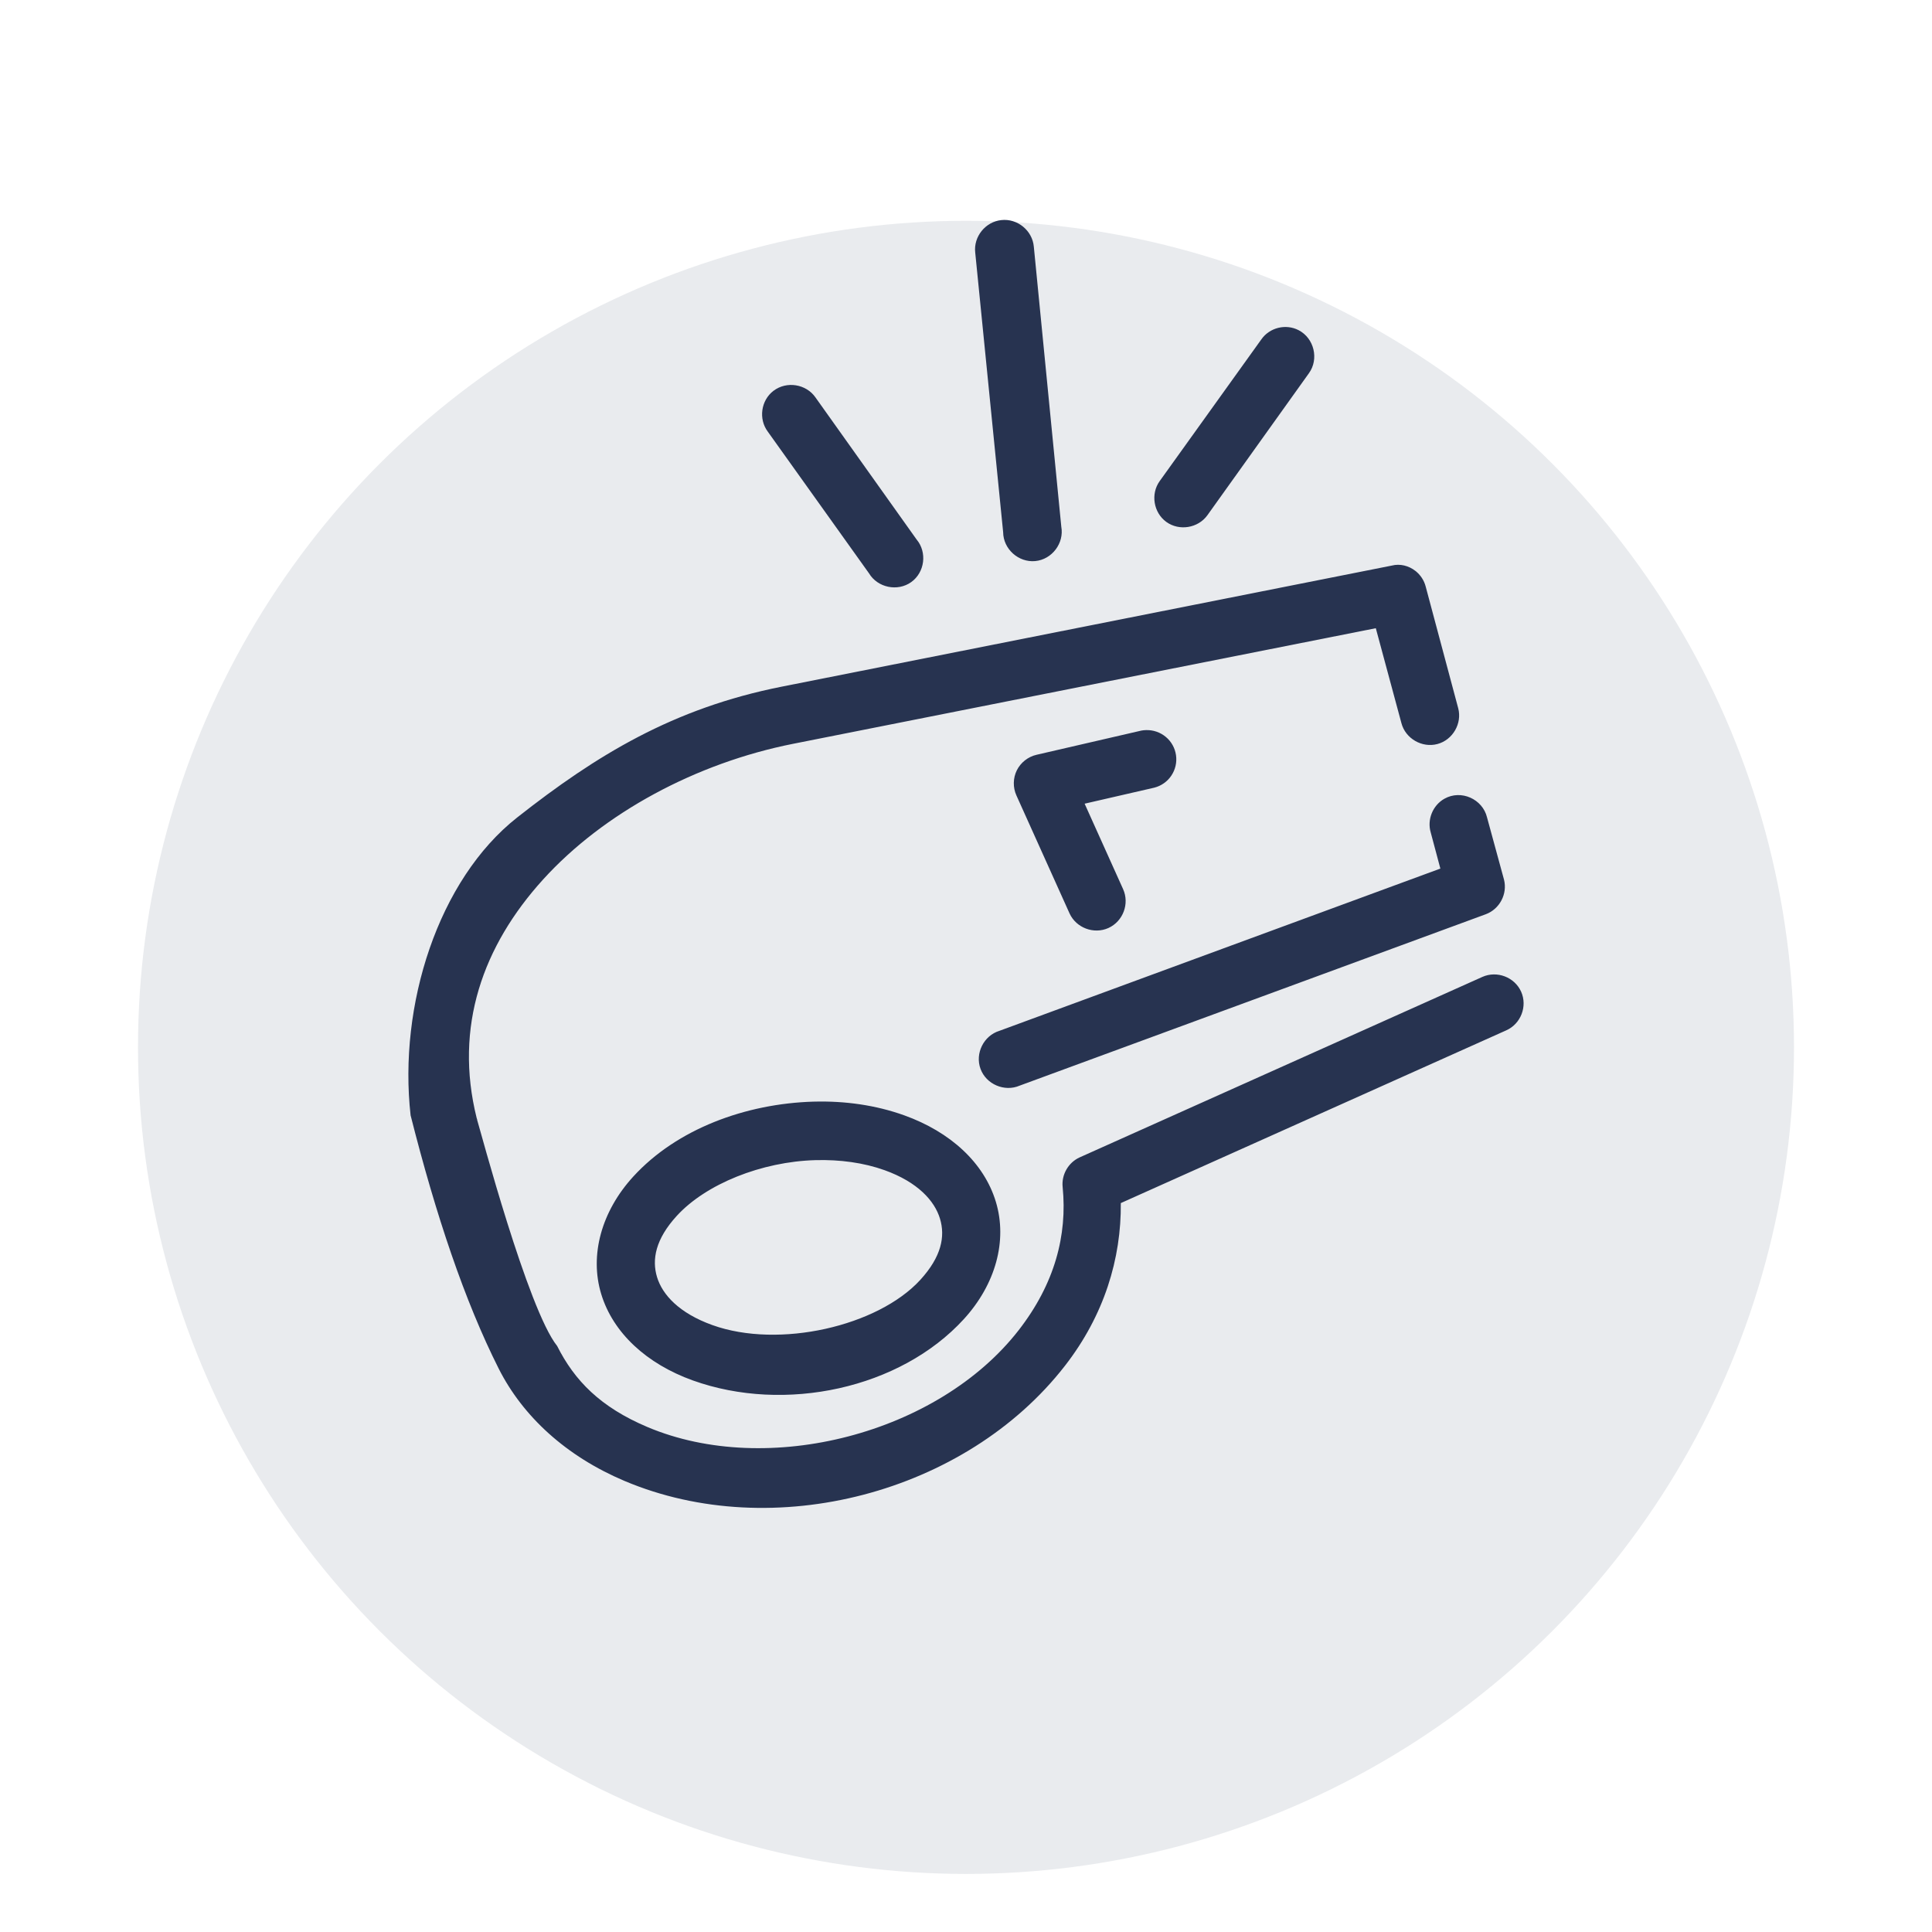 <?xml version="1.0" encoding="UTF-8"?>
<svg xmlns="http://www.w3.org/2000/svg" width="70" height="70" viewBox="0 0 70 70" fill="" data-library="gosweb_omsu" data-icon="ic_sport2" data-color="">
  <ellipse cx="35" cy="37.948" rx="30" ry="29.948" fill="#273350" fill-opacity="0.1"></ellipse>
  <path d="M36.28 7.974C35.706 8.034 35.268 8.573 35.334 9.15L36.346 19.283C36.351 19.895 36.905 20.386 37.508 20.329C38.117 20.272 38.561 19.679 38.453 19.085L37.457 8.935C37.406 8.356 36.864 7.908 36.28 7.974ZM45.701 12.296L42.019 17.429C41.681 17.897 41.795 18.576 42.259 18.911C42.728 19.249 43.409 19.134 43.744 18.671L47.426 13.521C47.793 13.01 47.617 12.256 47.051 11.963C46.588 11.723 46.001 11.867 45.701 12.296ZM28.026 14.159C27.571 14.504 27.474 15.181 27.82 15.641L31.486 20.773C31.799 21.295 32.522 21.441 33.013 21.092C33.509 20.739 33.598 20.01 33.211 19.548L29.546 14.399C29.208 13.913 28.502 13.798 28.026 14.159ZM50.428 20.492L28.318 24.88C24.387 25.661 21.611 27.359 18.742 29.616C15.873 31.872 14.428 36.429 14.877 40.411C15.794 44.037 16.838 47.143 18.067 49.584C18.944 51.324 20.517 52.765 22.629 53.658C28.011 55.932 34.991 54.11 38.585 49.485C40.008 47.654 40.628 45.603 40.609 43.59L54.575 37.331C55.103 37.097 55.349 36.46 55.114 35.932C54.879 35.405 54.241 35.16 53.712 35.394L39.116 41.935C38.706 42.122 38.454 42.563 38.502 43.011C38.675 44.754 38.216 46.512 36.91 48.193C33.995 51.945 27.819 53.547 23.458 51.704C21.748 50.981 20.817 50.02 20.186 48.767C19.124 47.442 17.393 40.907 17.288 40.577C17.286 40.571 17.289 40.566 17.288 40.56L17.271 40.511C16.445 37.194 17.498 34.269 19.676 31.867C21.87 29.449 25.225 27.646 28.733 26.95L49.848 22.761L50.777 26.204C50.925 26.763 51.525 27.105 52.079 26.958C52.638 26.81 52.981 26.211 52.833 25.658L51.656 21.254C51.598 21.029 51.467 20.829 51.284 20.686C51.044 20.497 50.724 20.415 50.428 20.492ZM41.521 26.453C41.465 26.454 41.41 26.46 41.355 26.47L37.557 27.347C37.249 27.417 36.981 27.628 36.841 27.911C36.701 28.193 36.696 28.534 36.827 28.821L38.751 33.093C38.991 33.62 39.633 33.861 40.161 33.623C40.69 33.383 40.931 32.743 40.692 32.215L39.298 29.119L41.82 28.539C42.074 28.475 42.295 28.319 42.44 28.102C42.586 27.884 42.646 27.621 42.609 27.362C42.572 27.103 42.441 26.867 42.24 26.7C42.039 26.532 41.783 26.444 41.521 26.453ZM52.333 28.94C51.911 29.178 51.7 29.695 51.838 30.162L52.187 31.47L36.213 37.348C35.639 37.523 35.321 38.17 35.526 38.727C35.732 39.289 36.398 39.57 36.943 39.335L53.829 33.126C54.334 32.941 54.626 32.388 54.492 31.867L53.878 29.616C53.719 28.951 52.937 28.598 52.333 28.94ZM29.479 39.914C27.015 39.986 24.523 40.903 22.944 42.63C21.793 43.889 21.354 45.475 21.783 46.885C22.212 48.296 23.431 49.415 25.1 50.015C28.437 51.213 32.616 50.316 34.92 47.796C36.072 46.536 36.509 44.954 36.081 43.541C35.652 42.127 34.434 41.011 32.763 40.411C31.728 40.039 30.613 39.885 29.496 39.914C29.49 39.915 29.485 39.914 29.479 39.914ZM29.546 42.034C30.433 42.01 31.294 42.127 32.05 42.398C33.253 42.83 33.862 43.508 34.057 44.153C34.253 44.798 34.112 45.532 33.344 46.372C31.808 48.052 28.224 48.877 25.813 48.011C24.609 47.579 24.001 46.913 23.806 46.273C23.612 45.633 23.751 44.895 24.52 44.054C25.577 42.898 27.593 42.088 29.546 42.034Z" fill="#273350"></path>
</svg>
